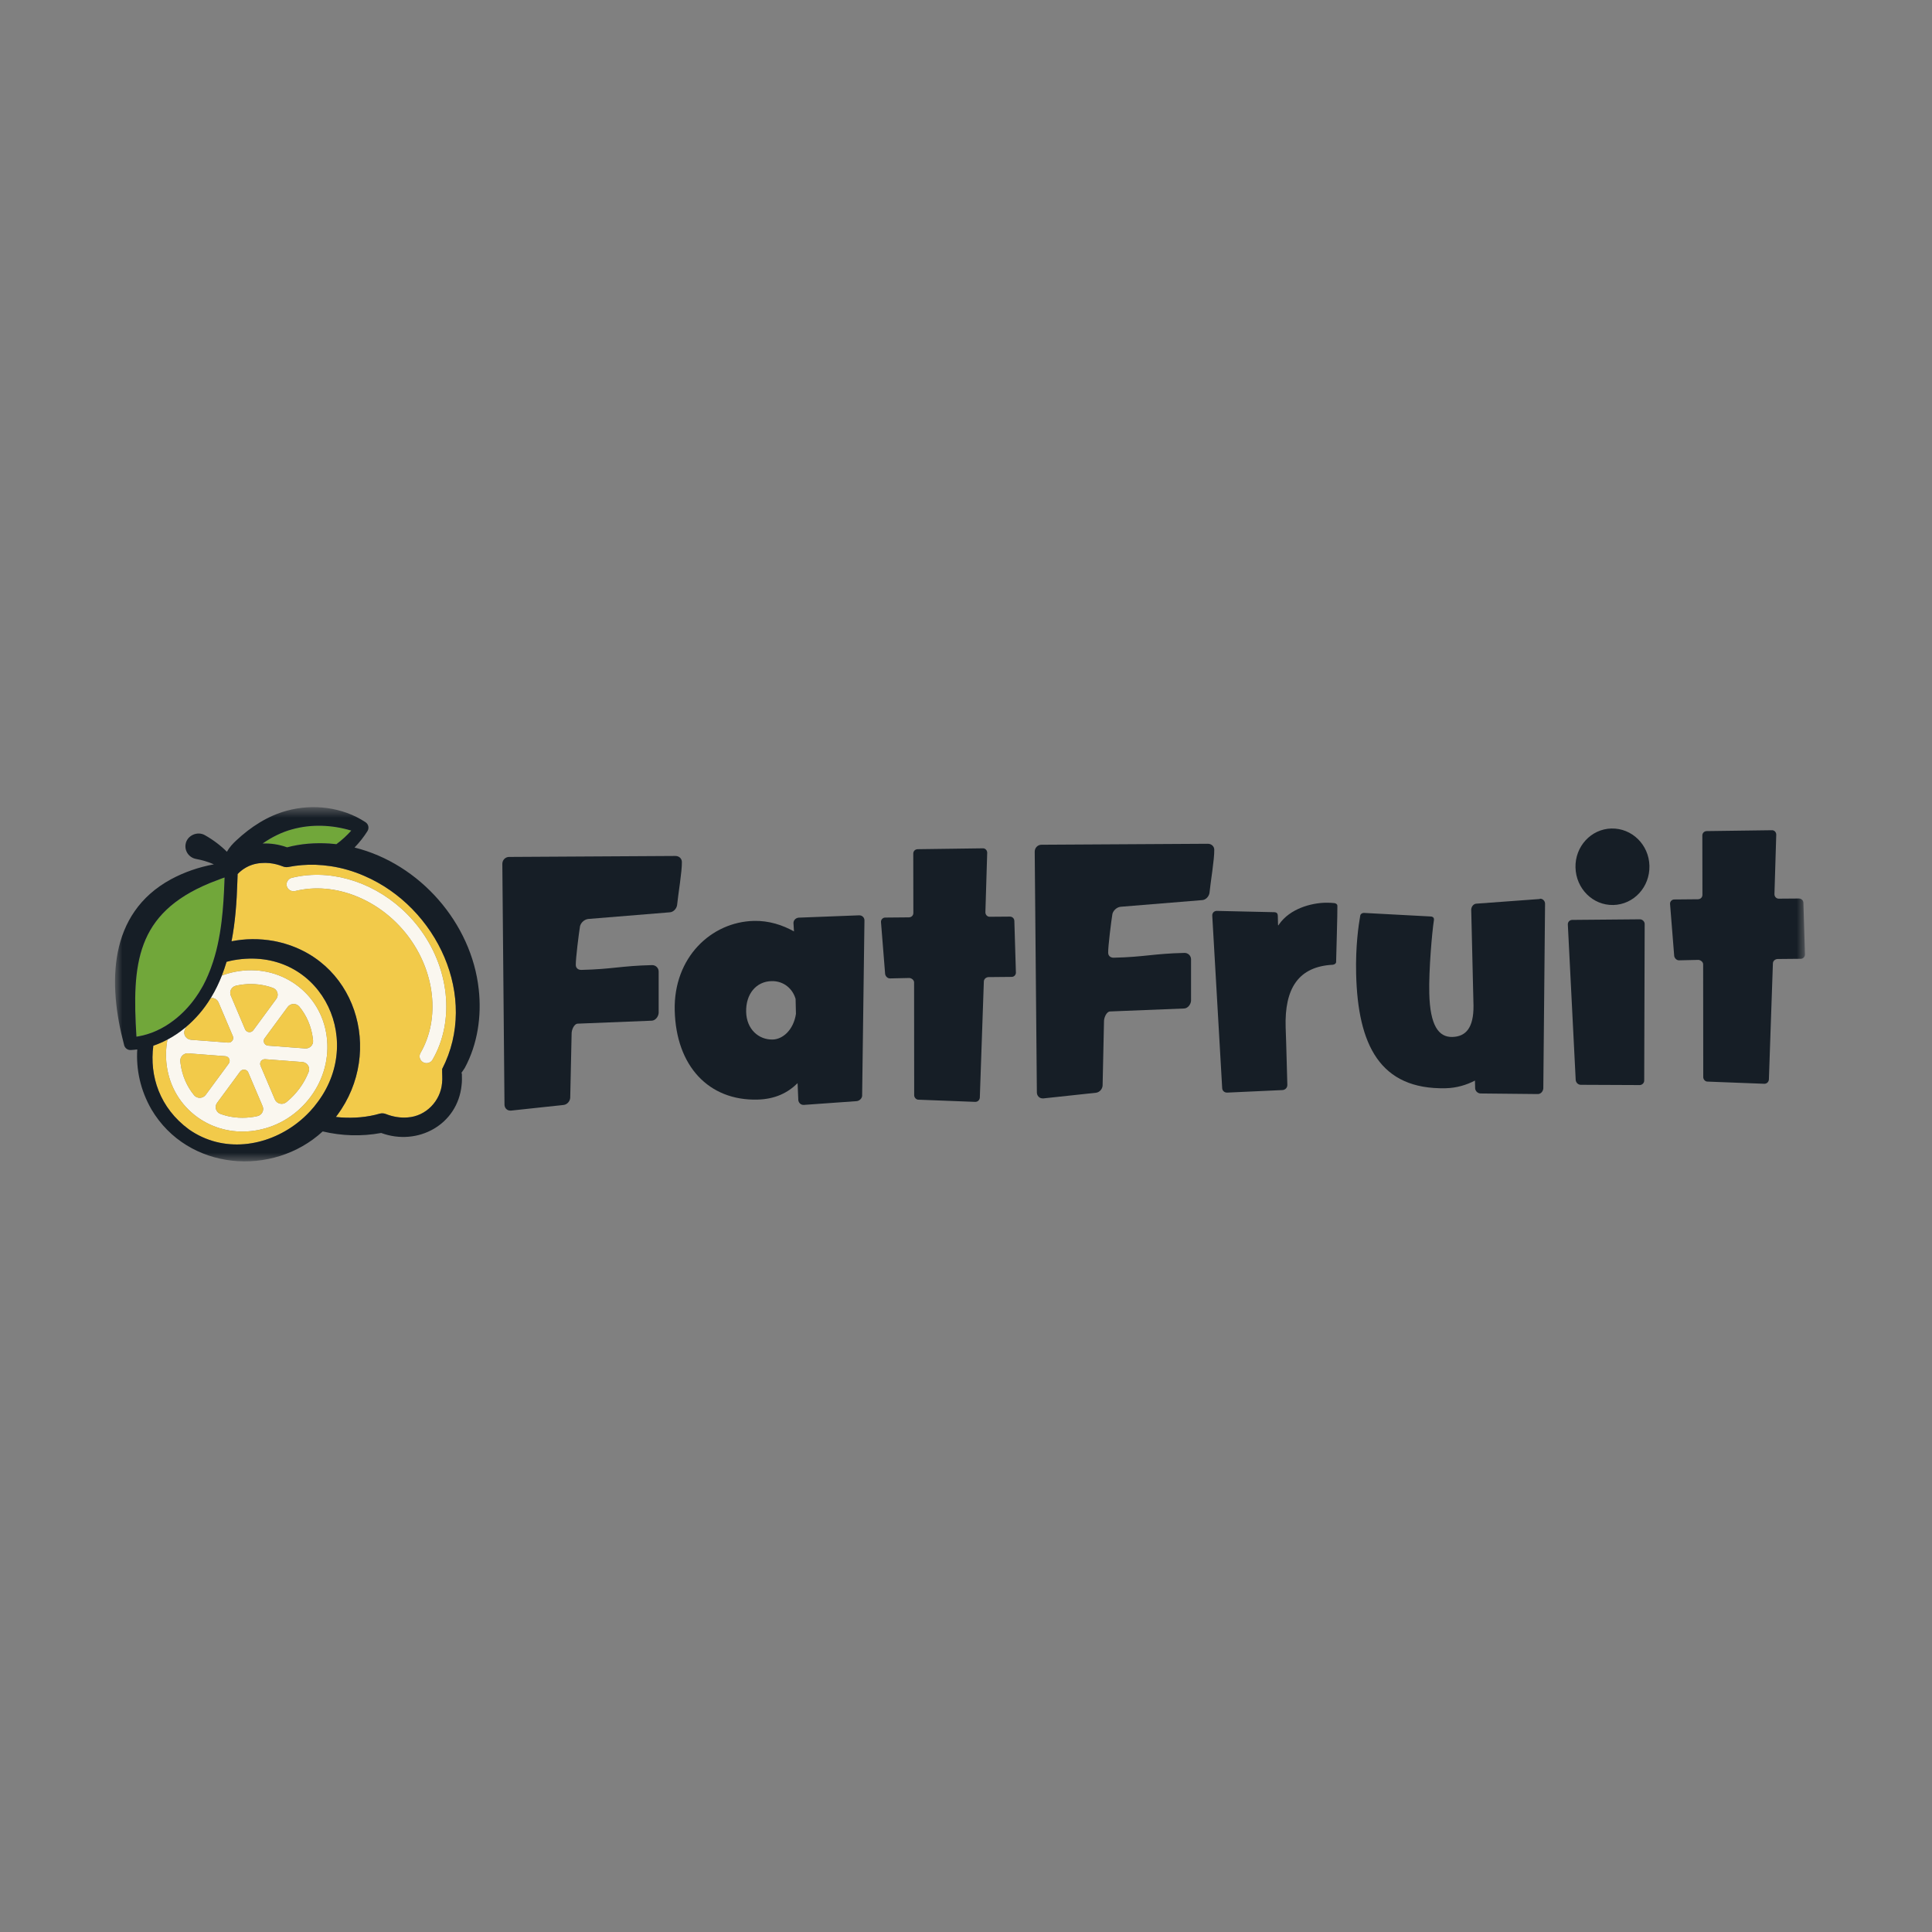 <svg width="150" height="150" viewBox="0 0 150 150" fill="none" xmlns="http://www.w3.org/2000/svg">
<rect x="0" y="0" width="150" height="150" fill="#808080" stroke="none"/>
<mask id="mask0_12_3021" style="mask-type:luminance" maskUnits="userSpaceOnUse" x="8" y="62" width="133" height="29">
<path d="M140.139 62.667H8.931V90.167H140.139V62.667Z" fill="white"/>
</mask>
<g mask="url(#mask0_12_3021)">
<path d="M52.569 70.277C52.525 70.55 52.282 70.826 51.981 70.833L45.673 71.348C45.373 71.38 45.103 71.633 45.034 71.904C44.945 72.424 44.692 74.452 44.704 74.919C44.709 75.166 44.889 75.308 45.14 75.303C47.545 75.248 48.216 74.987 50.624 74.931C50.899 74.924 51.13 75.141 51.138 75.412V75.436V78.642C51.121 78.939 50.877 79.239 50.599 79.246L44.862 79.476C44.562 79.483 44.372 79.981 44.38 80.252L44.272 85.235C44.252 85.506 44.033 85.757 43.757 85.788L39.68 86.226H39.631C39.355 86.233 39.173 86.016 39.168 85.769V85.745L39.001 67.086C38.994 66.791 39.215 66.54 39.515 66.532H39.54L52.429 66.457C52.705 66.45 52.936 66.644 52.941 66.914C52.958 67.654 52.65 69.436 52.569 70.275V70.277Z" fill="#161E26"/>
<path d="M66.939 85.037C66.944 85.259 66.75 85.46 66.523 85.491L62.416 85.784H62.392C62.165 85.788 62.011 85.619 61.981 85.423L61.925 84.094C61.164 84.85 60.173 85.341 58.794 85.373C55.033 85.46 52.488 82.781 52.385 78.444C52.289 74.353 55.206 71.575 58.54 71.498C59.694 71.472 60.756 71.817 61.644 72.315L61.605 71.674C61.6 71.452 61.772 71.276 61.996 71.247L66.705 71.065C66.932 71.061 67.111 71.23 67.116 71.45L66.936 85.039L66.939 85.037ZM61.77 77.561C61.551 76.778 60.857 76.152 59.905 76.174C58.703 76.2 57.898 77.182 57.931 78.562C57.962 79.918 58.909 80.733 59.989 80.709C60.766 80.692 61.602 79.981 61.797 78.719L61.77 77.561Z" fill="#161E26"/>
<path d="M78.877 75.492C78.882 75.69 78.734 75.84 78.559 75.845L76.754 75.862C76.553 75.867 76.383 76.019 76.385 76.215L76.073 85.221C76.053 85.419 75.906 85.544 75.729 85.549H75.704L71.312 85.38C71.137 85.385 70.982 85.216 70.977 85.042V85.017L70.97 76.29V76.266C70.965 76.094 70.785 75.949 70.611 75.93L69.106 75.964C68.904 75.968 68.752 75.799 68.722 75.627L68.4 71.593V71.568C68.395 71.397 68.543 71.244 68.717 71.24L70.572 71.223C70.773 71.218 70.918 71.068 70.913 70.87L70.906 66.284C70.901 66.085 71.049 65.935 71.248 65.931L76.312 65.863C76.486 65.858 76.641 66.003 76.646 66.201L76.506 70.814V70.838C76.511 71.037 76.666 71.179 76.84 71.177L78.395 71.165C78.596 71.16 78.749 71.305 78.754 71.501L78.874 75.492H78.877Z" fill="#161E26"/>
<path d="M93.904 69.33C93.859 69.603 93.616 69.879 93.316 69.886L87.007 70.401C86.707 70.432 86.437 70.686 86.368 70.957C86.279 71.477 86.026 73.505 86.038 73.972C86.043 74.218 86.223 74.361 86.474 74.356C88.879 74.3 89.55 74.039 91.958 73.984C92.233 73.976 92.465 74.194 92.472 74.465V74.489V77.695C92.455 77.992 92.211 78.292 91.933 78.299L86.196 78.529C85.896 78.536 85.707 79.034 85.714 79.305L85.606 84.287C85.586 84.558 85.367 84.809 85.092 84.841L81.014 85.279H80.965C80.689 85.286 80.507 85.068 80.502 84.822V84.797L80.335 66.138C80.328 65.844 80.549 65.592 80.849 65.585H80.874L93.763 65.51C94.038 65.503 94.27 65.696 94.275 65.967C94.292 66.707 93.985 68.488 93.904 69.327V69.33Z" fill="#161E26"/>
<path d="M103.834 70.333C103.847 70.85 103.748 74.082 103.736 74.675C103.738 74.798 103.64 74.873 103.49 74.902C100.809 75.037 99.722 76.74 99.818 79.769C99.818 79.769 99.89 81.715 99.949 84.229C99.954 84.451 99.781 84.628 99.557 84.633L95.298 84.829H95.273C95.071 84.834 94.894 84.691 94.889 84.469L94.12 71.099V71.075C94.115 70.877 94.263 70.727 94.462 70.722H94.487L98.803 70.819C99.13 70.811 99.205 70.884 99.211 71.155L99.225 71.747C99.225 71.796 99.225 71.846 99.252 71.846C99.252 71.846 99.277 71.822 99.302 71.771C100.15 70.543 101.795 70.11 102.924 70.086C103.2 70.079 103.426 70.098 103.627 70.12C103.704 70.142 103.829 70.19 103.832 70.314V70.338L103.834 70.333Z" fill="#161E26"/>
<path d="M119.82 84.514C119.8 84.737 119.631 84.938 119.404 84.942H119.38L114.965 84.897C114.739 84.901 114.535 84.71 114.53 84.488L114.515 83.896C113.87 84.232 113.098 84.471 112.247 84.49C107.135 84.609 105.42 81.12 105.29 75.601C105.239 73.457 105.477 71.825 105.61 71.082C105.632 70.959 105.755 70.882 105.881 70.879H105.905L111.077 71.155C111.202 71.153 111.33 71.223 111.332 71.37V71.418C111.18 72.383 110.925 75.347 110.969 77.121C111.028 79.636 111.702 80.533 112.755 80.509C113.807 80.484 114.417 79.805 114.402 78.079L114.225 70.613C114.245 70.367 114.414 70.166 114.64 70.159L119.547 69.799C119.547 69.799 119.547 69.775 119.572 69.775C119.773 69.77 119.953 69.939 119.958 70.161L119.822 84.514H119.82Z" fill="#161E26"/>
<path d="M127.656 83.891C127.66 84.089 127.488 84.239 127.314 84.244H127.289L122.749 84.224C122.523 84.229 122.367 84.06 122.338 83.864L121.726 71.774C121.721 71.576 121.869 71.426 122.068 71.421L127.309 71.375C127.511 71.37 127.69 71.539 127.692 71.735L127.656 83.891ZM125.25 70.263C123.672 70.299 122.36 68.998 122.321 67.347C122.282 65.72 123.529 64.362 125.107 64.325C126.711 64.289 128.022 65.59 128.061 67.217C128.101 68.868 126.853 70.227 125.25 70.265V70.263Z" fill="#161E26"/>
<path d="M140.139 74.087C140.144 74.286 139.996 74.436 139.822 74.44L138.017 74.457C137.815 74.462 137.645 74.614 137.647 74.81L137.336 83.816C137.316 84.014 137.168 84.14 136.991 84.144H136.966L132.574 83.975C132.399 83.98 132.244 83.811 132.24 83.637V83.613L132.232 74.885V74.861C132.228 74.689 132.047 74.544 131.874 74.525L130.368 74.559C130.167 74.564 130.014 74.394 129.985 74.223L129.663 70.188V70.164C129.657 69.992 129.804 69.84 129.979 69.835L131.834 69.818C132.035 69.813 132.181 69.663 132.176 69.465L132.169 64.879C132.163 64.68 132.311 64.531 132.51 64.526L137.574 64.458C137.749 64.453 137.904 64.598 137.908 64.797L137.768 69.409V69.433C137.773 69.632 137.928 69.774 138.103 69.772L139.657 69.76C139.858 69.755 140.011 69.9 140.016 70.096L140.137 74.087H140.139Z" fill="#161E26"/>
<path d="M32.476 71.957C30.406 69.281 27.221 67.778 24.183 67.93C23.669 67.954 23.158 68.029 22.656 68.152C22.543 68.181 22.447 68.242 22.376 68.326C22.268 68.452 22.221 68.624 22.265 68.795C22.339 69.078 22.632 69.25 22.919 69.18C25.959 68.425 29.454 69.801 31.618 72.598C33.782 75.395 34.195 79.075 32.646 81.751C32.498 82.005 32.589 82.329 32.848 82.474C32.931 82.52 33.022 82.544 33.113 82.544C33.3 82.544 33.482 82.447 33.583 82.276C35.342 79.234 34.899 75.088 32.476 71.957Z" fill="#FAF7EF"/>
<path d="M22.954 76.427C21.618 75.48 19.968 75.127 18.303 75.439C17.934 75.509 17.573 75.608 17.224 75.741C16.995 76.324 16.724 76.887 16.4 77.424C16.39 77.445 16.375 77.465 16.36 77.486C16.378 77.484 16.395 77.484 16.412 77.484C16.641 77.472 16.869 77.6 16.968 77.83L18.079 80.448C18.185 80.697 17.986 80.968 17.713 80.946H17.698L17.002 80.893L16.341 80.842L14.833 80.728C14.452 80.7 14.204 80.32 14.341 79.969C14.373 79.89 14.405 79.812 14.44 79.735C14.432 79.742 14.425 79.747 14.418 79.754C13.985 80.117 13.51 80.441 13.003 80.709C12.876 81.369 12.853 82.049 12.942 82.723C13.163 84.374 14.019 85.805 15.352 86.755C16.552 87.609 18.008 87.979 19.498 87.819C19.666 87.802 19.835 87.776 20.003 87.744C20.831 87.59 21.613 87.28 22.312 86.835C22.501 86.714 22.683 86.586 22.86 86.446C23.035 86.311 23.202 86.166 23.362 86.008C23.642 85.743 23.898 85.45 24.132 85.133C25.145 83.76 25.583 82.099 25.364 80.46C25.145 78.809 24.289 77.378 22.954 76.427ZM17.92 77.295C17.782 76.972 17.974 76.606 18.323 76.529C18.52 76.486 18.719 76.452 18.921 76.43C19.685 76.348 20.463 76.435 21.191 76.701C21.542 76.831 21.673 77.257 21.451 77.559L19.666 79.986C19.496 80.213 19.139 80.172 19.029 79.914L17.92 77.295ZM15.067 85.029C14.506 84.343 14.142 83.506 14.021 82.585C14.012 82.525 14.004 82.462 13.999 82.401C13.965 82.051 14.258 81.756 14.614 81.782L16.983 81.964L17.492 82.002C17.619 82.012 17.72 82.08 17.777 82.174C17.848 82.29 17.853 82.445 17.76 82.573L17.578 82.822L15.974 85C15.753 85.3 15.303 85.317 15.067 85.029ZM20.231 85.515L20.389 85.888C20.524 86.212 20.332 86.577 19.985 86.654C19.786 86.7 19.587 86.734 19.385 86.753C18.62 86.835 17.843 86.751 17.118 86.485C16.764 86.354 16.633 85.926 16.855 85.626L18.284 83.688L18.613 83.238L18.643 83.199C18.788 83.001 19.071 83.003 19.218 83.175C19.243 83.204 19.262 83.235 19.277 83.272L19.759 84.408L20.231 85.515ZM23.965 83.216C23.79 83.668 23.551 84.101 23.251 84.507C22.974 84.884 22.656 85.22 22.309 85.508C22.282 85.53 22.253 85.554 22.226 85.576C21.931 85.813 21.486 85.699 21.338 85.353L21.07 84.72L20.227 82.735C20.121 82.486 20.32 82.215 20.595 82.237L23.473 82.455C23.854 82.484 24.102 82.866 23.965 83.216ZM23.694 81.401L20.814 81.183C20.529 81.161 20.379 80.84 20.546 80.612L22.334 78.183C22.553 77.883 23.006 77.868 23.242 78.156C23.802 78.84 24.164 79.677 24.287 80.598C24.294 80.661 24.302 80.721 24.306 80.784C24.341 81.132 24.048 81.427 23.694 81.401Z" fill="#FAF7EF"/>
<path d="M28.288 68.007C27.454 67.642 26.572 67.383 25.669 67.248C25.275 67.19 24.88 67.154 24.483 67.139C23.783 67.12 23.082 67.175 22.391 67.311C22.243 67.34 22.096 67.323 21.965 67.27C21.628 67.137 21.276 67.047 20.922 67.011C20.708 66.989 20.497 66.987 20.285 67.006C19.816 67.035 19.39 67.175 19.024 67.398C18.81 67.526 18.618 67.683 18.448 67.862C18.448 67.901 18.448 67.939 18.446 67.976C18.443 68.169 18.429 68.358 18.426 68.522C18.379 70.011 18.269 71.571 17.976 73.082C19.019 72.874 20.13 72.854 21.276 73.062C27.641 74.288 29.855 81.642 26.178 86.586C26.146 86.632 26.112 86.676 26.08 86.719C26.215 86.736 26.35 86.748 26.485 86.758C27.506 86.826 28.529 86.741 29.491 86.461C29.653 86.419 29.815 86.436 29.96 86.492C30.502 86.707 31.084 86.804 31.64 86.758C33.074 86.668 34.205 85.474 34.321 84.089C34.368 83.731 34.316 83.356 34.328 82.999C37.206 77.412 33.935 70.439 28.288 68.007ZM33.583 82.276C33.482 82.447 33.3 82.544 33.113 82.544C33.022 82.544 32.931 82.52 32.848 82.474C32.59 82.329 32.498 82.005 32.646 81.751C34.195 79.075 33.782 75.395 31.618 72.598C29.454 69.801 25.959 68.425 22.919 69.18C22.632 69.25 22.339 69.078 22.265 68.795C22.221 68.624 22.268 68.452 22.376 68.326C22.447 68.242 22.543 68.181 22.656 68.152C23.158 68.029 23.669 67.954 24.183 67.93C27.221 67.778 30.406 69.281 32.476 71.957C34.899 75.088 35.342 79.234 33.583 82.276Z" fill="#F2CA4A"/>
<path d="M18.153 74.547C17.961 74.583 17.774 74.624 17.59 74.675C17.482 75.035 17.361 75.393 17.224 75.741C17.573 75.608 17.934 75.509 18.303 75.439C19.968 75.127 21.618 75.48 22.954 76.428C24.289 77.378 25.145 78.809 25.364 80.46C25.583 82.099 25.145 83.76 24.132 85.133C23.898 85.45 23.642 85.743 23.362 86.009C23.202 86.166 23.035 86.311 22.86 86.446C22.683 86.586 22.501 86.715 22.312 86.835C21.613 87.28 20.831 87.59 20.003 87.744C19.835 87.776 19.666 87.802 19.498 87.819C18.008 87.979 16.552 87.609 15.352 86.756C14.019 85.805 13.163 84.374 12.942 82.723C12.853 82.049 12.875 81.369 13.003 80.709C12.652 80.898 12.283 81.06 11.904 81.186C11.592 83.547 12.401 86.021 14.668 87.686C17.32 89.548 20.684 89.043 23.074 87.193C23.256 87.053 23.431 86.906 23.598 86.753C23.763 86.601 23.923 86.441 24.078 86.277C24.297 86.04 24.501 85.791 24.69 85.53C28.416 80.496 24.666 73.403 18.153 74.547Z" fill="#F2CA4A"/>
<path d="M24.306 80.784C24.301 80.721 24.294 80.661 24.287 80.598C24.164 79.677 23.802 78.84 23.241 78.156C23.005 77.868 22.553 77.883 22.334 78.183L20.546 80.612C20.379 80.84 20.529 81.161 20.814 81.183L23.694 81.4C24.048 81.427 24.341 81.132 24.306 80.784Z" fill="#F2CA4A"/>
<path d="M21.338 85.353C21.485 85.699 21.93 85.813 22.226 85.576C22.253 85.554 22.282 85.53 22.309 85.508C22.656 85.22 22.973 84.884 23.251 84.507C23.551 84.101 23.79 83.668 23.964 83.216C24.102 82.866 23.854 82.484 23.473 82.455L20.595 82.237C20.32 82.215 20.12 82.486 20.226 82.735L21.07 84.72L21.338 85.353Z" fill="#F2CA4A"/>
<path d="M21.191 76.701C20.462 76.435 19.685 76.348 18.921 76.43C18.719 76.452 18.52 76.486 18.323 76.529C17.974 76.606 17.782 76.972 17.919 77.296L19.029 79.914C19.139 80.172 19.496 80.213 19.666 79.986L21.451 77.559C21.672 77.257 21.542 76.831 21.191 76.701Z" fill="#F2CA4A"/>
<path d="M19.759 84.408L19.277 83.272C19.262 83.236 19.243 83.204 19.218 83.175C19.071 83.003 18.788 83.001 18.643 83.199L18.613 83.238L18.284 83.688L16.855 85.626C16.633 85.926 16.764 86.354 17.118 86.485C17.843 86.751 18.621 86.835 19.385 86.753C19.587 86.734 19.786 86.7 19.985 86.654C20.332 86.577 20.524 86.212 20.389 85.888L20.231 85.515L19.759 84.408Z" fill="#F2CA4A"/>
<path d="M15.067 85.029C15.303 85.317 15.753 85.3 15.974 85L17.578 82.822L17.76 82.573C17.853 82.445 17.848 82.29 17.777 82.174C17.72 82.08 17.619 82.012 17.492 82.002L16.983 81.964L14.614 81.782C14.258 81.756 13.965 82.051 13.999 82.401C14.004 82.462 14.012 82.525 14.021 82.585C14.142 83.506 14.506 84.343 15.067 85.029Z" fill="#F2CA4A"/>
<path d="M14.833 80.728L16.341 80.842L17.002 80.893L17.698 80.946H17.713C17.986 80.968 18.185 80.697 18.079 80.448L16.968 77.83C16.869 77.6 16.641 77.472 16.412 77.484C16.395 77.484 16.378 77.484 16.36 77.486C16.23 77.704 16.087 77.917 15.937 78.125C15.792 78.325 15.64 78.519 15.477 78.707C15.165 79.07 14.821 79.416 14.44 79.735C14.405 79.812 14.373 79.889 14.341 79.969C14.203 80.32 14.452 80.699 14.833 80.728Z" fill="#F2CA4A"/>
<path d="M22.676 64.391C21.896 64.598 21.095 64.997 20.389 65.49C21.001 65.464 21.643 65.556 22.29 65.785H22.292C23.36 65.5 24.484 65.42 25.585 65.49C25.765 65.503 25.942 65.522 26.119 65.541C26.54 65.229 26.926 64.876 27.273 64.487C25.777 64.038 24.174 63.972 22.676 64.391Z" fill="#71A73A"/>
<path d="M17.012 68.28C16.761 68.372 16.518 68.466 16.284 68.563C10.552 70.935 10.246 74.829 10.593 80.487C10.657 80.479 10.719 80.467 10.78 80.455C11.002 80.416 11.218 80.363 11.43 80.298C11.678 80.223 11.919 80.134 12.152 80.025C12.622 79.815 13.067 79.544 13.481 79.227C14.127 78.736 14.698 78.134 15.173 77.469C15.355 77.216 15.524 76.952 15.674 76.681C15.714 76.618 15.748 76.553 15.783 76.49C15.92 76.232 16.046 75.971 16.156 75.705C16.183 75.639 16.21 75.574 16.235 75.509C16.294 75.373 16.348 75.233 16.395 75.095C16.503 74.805 16.597 74.513 16.68 74.215C16.761 73.937 16.833 73.655 16.894 73.369C17.029 72.765 17.13 72.148 17.204 71.529C17.327 70.516 17.386 69.492 17.423 68.488L17.435 68.128C17.381 68.145 17.327 68.164 17.273 68.184C17.184 68.213 17.096 68.244 17.012 68.28Z" fill="#71A73A"/>
<path d="M37.169 76.814C36.615 71.675 32.602 67.064 27.526 65.802C27.902 65.413 28.241 64.988 28.529 64.528C28.681 64.289 28.605 63.972 28.362 63.825C26.599 62.667 24.304 62.386 22.263 62.945C20.767 63.351 19.464 64.207 18.35 65.246C18.089 65.483 17.801 65.795 17.617 66.131C17.125 65.641 16.55 65.205 15.915 64.847C15.33 64.502 14.523 64.865 14.412 65.532C14.314 66.073 14.678 66.593 15.229 66.69C15.691 66.774 16.156 66.912 16.606 67.106C15.44 67.323 14.321 67.703 13.264 68.273C8.375 70.942 8.382 76.399 9.627 81.096C9.668 81.345 9.885 81.539 10.15 81.524C10.32 81.517 10.49 81.5 10.657 81.478C10.561 83.028 10.893 84.631 11.761 86.139C14.587 90.904 21.183 91.405 25.054 87.844C26.51 88.187 28.042 88.25 29.594 87.964C32.437 89.009 35.531 87.319 35.838 84.251C35.875 83.971 35.868 83.651 35.86 83.369C35.855 83.344 35.843 83.325 35.823 83.299C35.878 83.214 36.042 82.996 36.089 82.907C37.085 81.057 37.4 78.884 37.169 76.814ZM31.64 86.758C31.084 86.804 30.501 86.707 29.96 86.492C29.815 86.436 29.653 86.42 29.491 86.461C28.529 86.741 27.506 86.826 26.485 86.758C26.35 86.748 26.215 86.736 26.079 86.719C26.111 86.676 26.146 86.632 26.178 86.587C29.855 81.642 27.641 74.288 21.276 73.062C20.13 72.855 19.019 72.874 17.976 73.082C18.269 71.571 18.379 70.011 18.426 68.522C18.428 68.358 18.443 68.169 18.446 67.976C18.448 67.94 18.448 67.901 18.448 67.862C18.618 67.683 18.81 67.526 19.024 67.398C19.39 67.176 19.816 67.035 20.285 67.007C20.497 66.987 20.708 66.99 20.922 67.011C21.276 67.048 21.628 67.137 21.965 67.27C22.095 67.323 22.243 67.34 22.39 67.311C23.082 67.176 23.782 67.12 24.483 67.139C24.879 67.154 25.275 67.19 25.669 67.248C26.571 67.384 27.454 67.642 28.288 68.007C33.935 70.439 37.206 77.412 34.328 82.999C34.316 83.356 34.367 83.731 34.321 84.089C34.205 85.474 33.074 86.669 31.64 86.758ZM23.074 87.193C20.684 89.043 17.319 89.548 14.668 87.686C12.401 86.021 11.591 83.548 11.904 81.186C12.283 81.06 12.652 80.898 13.003 80.709C13.51 80.441 13.985 80.117 14.417 79.754C14.425 79.747 14.432 79.742 14.44 79.735C14.821 79.416 15.165 79.07 15.477 78.708C15.64 78.519 15.792 78.326 15.937 78.125C16.087 77.917 16.23 77.704 16.36 77.487C16.375 77.465 16.39 77.445 16.399 77.424C16.724 76.887 16.995 76.324 17.223 75.741C17.361 75.393 17.482 75.035 17.59 74.675C17.774 74.624 17.961 74.583 18.153 74.547C24.665 73.403 28.416 80.496 24.69 85.53C24.501 85.791 24.297 86.04 24.078 86.277C23.923 86.441 23.763 86.601 23.598 86.753C23.431 86.906 23.256 87.053 23.074 87.193ZM10.593 80.487C10.246 74.83 10.551 70.935 16.284 68.563C16.518 68.467 16.761 68.372 17.012 68.281C17.096 68.244 17.184 68.213 17.273 68.184C17.327 68.164 17.381 68.145 17.435 68.128L17.423 68.488C17.386 69.492 17.327 70.517 17.204 71.53C17.13 72.149 17.029 72.765 16.894 73.37C16.832 73.655 16.761 73.938 16.68 74.216C16.596 74.513 16.503 74.805 16.395 75.096C16.348 75.233 16.294 75.374 16.235 75.509C16.21 75.574 16.183 75.64 16.156 75.705C16.045 75.971 15.92 76.232 15.782 76.491C15.748 76.553 15.713 76.619 15.674 76.682C15.524 76.952 15.354 77.216 15.172 77.47C14.698 78.135 14.127 78.737 13.48 79.227C13.067 79.544 12.622 79.815 12.152 80.025C11.919 80.134 11.678 80.223 11.429 80.298C11.218 80.364 11.001 80.417 10.78 80.456C10.719 80.468 10.657 80.48 10.593 80.487ZM27.272 64.487C26.926 64.876 26.539 65.23 26.119 65.541C25.942 65.522 25.765 65.503 25.585 65.491C24.483 65.421 23.36 65.5 22.292 65.786H22.29C21.643 65.556 21.001 65.464 20.389 65.491C21.094 64.997 21.896 64.599 22.676 64.391C24.174 63.972 25.777 64.038 27.272 64.487Z" fill="#161E26"/>
</g>
</svg>
